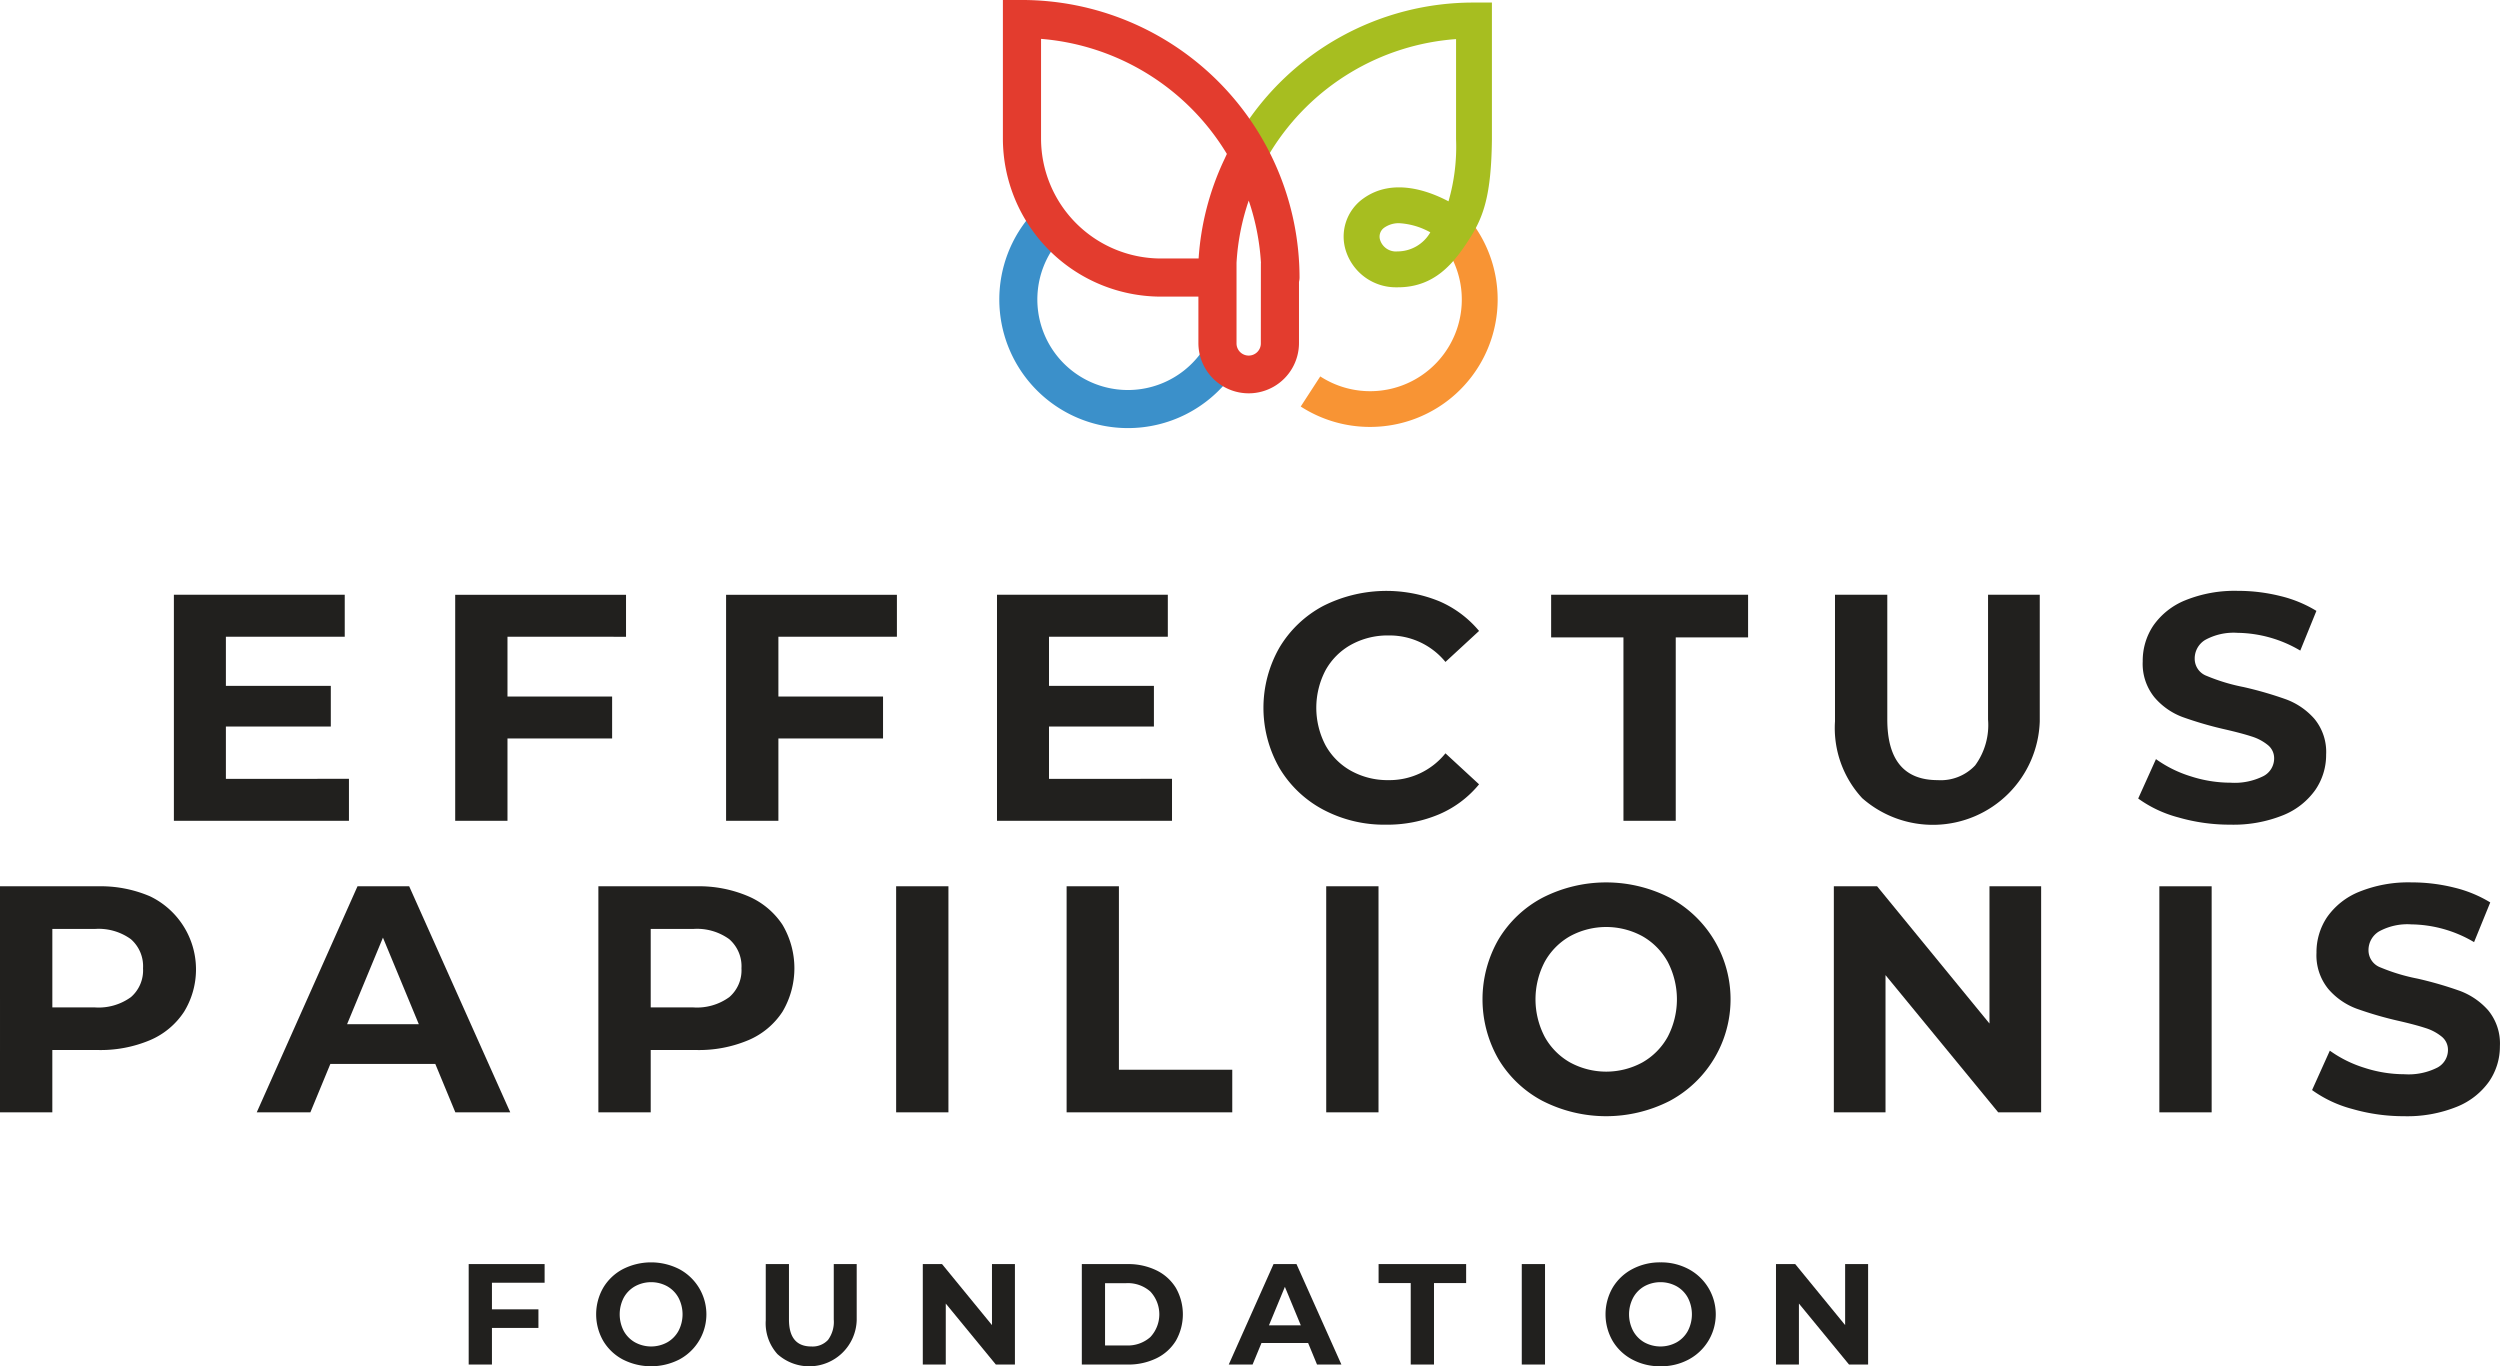 <svg xmlns="http://www.w3.org/2000/svg" width="188.243" height="102.877" viewBox="0 0 188.243 102.877"><g transform="translate(-8307.615 -412.352)"><g transform="translate(8307.615 456.845)"><g transform="translate(0 0)"><path d="M8359.566,558.823v3.161h-13.182v-17.02h12.865v3.161H8350.3v3.7h7.9v3.063h-7.9v3.939Z" transform="translate(-8333.291 -544.673)" fill="#21201e"/><path d="M8413.037,548.125v4.5h7.879v3.161h-7.879v6.2H8409.1v-17.02h12.863v3.161Z" transform="translate(-8374.825 -544.673)" fill="#21201e"/><path d="M8473.445,548.125v4.5h7.879v3.161h-7.879v6.2h-3.939v-17.02h12.863v3.161Z" transform="translate(-8414.834 -544.673)" fill="#21201e"/><path d="M8543.092,558.823v3.161h-13.178v-17.02h12.863v3.161h-8.947v3.7h7.9v3.063h-7.9v3.939Z" transform="translate(-8454.843 -544.673)" fill="#21201e"/><path d="M8593.822,560.574a8.437,8.437,0,0,1-3.3-3.136,9.141,9.141,0,0,1,0-9.069,8.447,8.447,0,0,1,3.3-3.137,10.561,10.561,0,0,1,8.731-.353,8.038,8.038,0,0,1,3,2.237l-2.53,2.334a5.436,5.436,0,0,0-4.279-1.994,5.681,5.681,0,0,0-2.819.693,4.923,4.923,0,0,0-1.935,1.933,6.091,6.091,0,0,0,0,5.641,4.929,4.929,0,0,0,1.935,1.933,5.677,5.677,0,0,0,2.819.693,5.409,5.409,0,0,0,4.279-2.018l2.53,2.334a7.905,7.905,0,0,1-3.017,2.261,10.009,10.009,0,0,1-4.011.778A9.784,9.784,0,0,1,8593.822,560.574Z" transform="translate(-8494.184 -544.101)" fill="#21201e"/><path d="M8658.911,548.174h-5.445v-3.21h14.83v3.21h-5.447v13.811h-3.937Z" transform="translate(-8536.67 -544.673)" fill="#21201e"/><path d="M8718.785,560.258a7.772,7.772,0,0,1-2.029-5.762v-9.532h3.938v9.386q0,4.572,3.794,4.571a3.552,3.552,0,0,0,2.819-1.106,5.157,5.157,0,0,0,.973-3.465v-9.386h3.894V554.5a8.053,8.053,0,0,1-13.389,5.762Z" transform="translate(-8578.586 -544.673)" fill="#21201e"/><path d="M8787.389,561.158a9.139,9.139,0,0,1-3.027-1.423l1.338-2.967a9.06,9.06,0,0,0,2.6,1.289,9.783,9.783,0,0,0,3.016.486,4.828,4.828,0,0,0,2.482-.5,1.5,1.5,0,0,0,.8-1.325,1.263,1.263,0,0,0-.472-1.009,3.638,3.638,0,0,0-1.216-.645q-.741-.243-2.008-.535a27.625,27.625,0,0,1-3.184-.924,5.143,5.143,0,0,1-2.126-1.483,4,4,0,0,1-.889-2.724,4.744,4.744,0,0,1,.8-2.687,5.4,5.4,0,0,1,2.418-1.908,9.883,9.883,0,0,1,3.952-.705,13.112,13.112,0,0,1,3.186.389,9.4,9.4,0,0,1,2.722,1.119l-1.215,2.99a9.482,9.482,0,0,0-4.714-1.337,4.446,4.446,0,0,0-2.448.535,1.631,1.631,0,0,0-.787,1.411,1.375,1.375,0,0,0,.912,1.3,14.248,14.248,0,0,0,2.782.839,27.922,27.922,0,0,1,3.187.924,5.28,5.28,0,0,1,2.126,1.459,3.909,3.909,0,0,1,.889,2.7,4.647,4.647,0,0,1-.815,2.662,5.472,5.472,0,0,1-2.441,1.909,9.981,9.981,0,0,1-3.964.705A13.922,13.922,0,0,1,8787.389,561.158Z" transform="translate(-8623.362 -544.101)" fill="#21201e"/><path d="M8318.909,610.718a6.106,6.106,0,0,1,2.566,8.693,5.753,5.753,0,0,1-2.566,2.14,9.582,9.582,0,0,1-3.927.741h-3.427v4.693h-3.94V609.964h7.367A9.452,9.452,0,0,1,8318.909,610.718Zm-1.445,7.6a2.667,2.667,0,0,0,.921-2.176,2.7,2.7,0,0,0-.921-2.2,4.14,4.14,0,0,0-2.7-.766h-3.208v5.909h3.208A4.14,4.14,0,0,0,8317.464,618.316Z" transform="translate(-8307.615 -587.722)" fill="#21201e"/><path d="M8378.3,623.338h-7.9l-1.506,3.647h-4.038l7.587-17.021h3.891l7.611,17.021h-4.135Zm-1.241-2.991-2.7-6.517-2.7,6.517Z" transform="translate(-8345.524 -587.722)" fill="#21201e"/><path d="M8452.322,610.718a5.828,5.828,0,0,1,2.568,2.14,6.424,6.424,0,0,1,0,6.553,5.722,5.722,0,0,1-2.568,2.14,9.574,9.574,0,0,1-3.926.741h-3.426v4.693h-3.941V609.964h7.367A9.444,9.444,0,0,1,8452.322,610.718Zm-1.445,7.6a2.67,2.67,0,0,0,.926-2.176,2.7,2.7,0,0,0-.926-2.2,4.135,4.135,0,0,0-2.7-.766h-3.207v5.909h3.207A4.136,4.136,0,0,0,8450.877,618.316Z" transform="translate(-8395.973 -587.722)" fill="#21201e"/><path d="M8507.418,609.964h3.938v17.021h-3.937Z" transform="translate(-8439.942 -587.722)" fill="#21201e"/><path d="M8545.429,609.964h3.938v13.811h8.535v3.209h-12.473Z" transform="translate(-8465.116 -587.722)" fill="#21201e"/><path d="M8603.317,609.964h3.938v17.021h-3.937Z" transform="translate(-8503.457 -587.722)" fill="#21201e"/><path d="M8642.7,625.562a8.476,8.476,0,0,1-3.333-3.149,9.05,9.05,0,0,1,0-9.021,8.479,8.479,0,0,1,3.333-3.149,10.529,10.529,0,0,1,9.542,0,8.678,8.678,0,0,1,0,15.318,10.529,10.529,0,0,1-9.542,0Zm7.5-2.906a4.985,4.985,0,0,0,1.909-1.932,6.091,6.091,0,0,0,0-5.641,4.987,4.987,0,0,0-1.909-1.933,5.7,5.7,0,0,0-5.446,0,4.987,4.987,0,0,0-1.909,1.933,6.091,6.091,0,0,0,0,5.641,4.985,4.985,0,0,0,1.909,1.932,5.7,5.7,0,0,0,5.446,0Z" transform="translate(-8526.534 -587.15)" fill="#21201e"/><path d="M8732.109,609.964v17.021h-3.232l-8.486-10.333v10.333H8716.5V609.964h3.258l8.461,10.334V609.964Z" transform="translate(-8578.417 -587.722)" fill="#21201e"/><path d="M8789.076,609.964h3.938v17.021h-3.938Z" transform="translate(-8626.483 -587.722)" fill="#21201e"/><path d="M8826.156,626.158a9.177,9.177,0,0,1-3.025-1.422l1.336-2.967a9.084,9.084,0,0,0,2.6,1.289,9.778,9.778,0,0,0,3.016.486,4.807,4.807,0,0,0,2.48-.5,1.5,1.5,0,0,0,.8-1.325,1.266,1.266,0,0,0-.475-1.009,3.621,3.621,0,0,0-1.219-.645q-.738-.243-2.006-.535a27.622,27.622,0,0,1-3.184-.924,5.191,5.191,0,0,1-2.127-1.483,4.007,4.007,0,0,1-.889-2.724,4.734,4.734,0,0,1,.8-2.687,5.419,5.419,0,0,1,2.42-1.908,9.872,9.872,0,0,1,3.953-.705,13.136,13.136,0,0,1,3.186.389,9.46,9.46,0,0,1,2.725,1.119l-1.219,2.99a9.48,9.48,0,0,0-4.715-1.337,4.443,4.443,0,0,0-2.447.535,1.638,1.638,0,0,0-.787,1.411,1.379,1.379,0,0,0,.912,1.3,14.288,14.288,0,0,0,2.783.839,28.04,28.04,0,0,1,3.188.924,5.32,5.32,0,0,1,2.127,1.459,3.929,3.929,0,0,1,.885,2.7,4.661,4.661,0,0,1-.814,2.662,5.46,5.46,0,0,1-2.443,1.909,9.955,9.955,0,0,1-3.963.705A13.954,13.954,0,0,1,8826.156,626.158Z" transform="translate(-8649.038 -587.15)" fill="#21201e"/></g></g><g transform="translate(8342.906 507.405)"><g transform="translate(0 0)"><path d="M8413.864,695.605v2h3.5v1.405h-3.5v2.756h-1.751V694.2h5.717v1.405Z" transform="translate(-8412.113 -694.071)" fill="#21201e"/><path d="M8442.545,701.133a3.758,3.758,0,0,1-1.48-1.4,4.022,4.022,0,0,1,0-4.009,3.759,3.759,0,0,1,1.48-1.4,4.683,4.683,0,0,1,4.24,0,3.856,3.856,0,0,1,0,6.809,4.679,4.679,0,0,1-4.24,0Zm3.334-1.292a2.21,2.21,0,0,0,.848-.859,2.7,2.7,0,0,0,0-2.507,2.212,2.212,0,0,0-.848-.859,2.53,2.53,0,0,0-2.42,0,2.208,2.208,0,0,0-.852.859,2.73,2.73,0,0,0,0,2.507,2.206,2.206,0,0,0,.852.859,2.527,2.527,0,0,0,2.42,0Z" transform="translate(-8430.932 -693.817)" fill="#21201e"/><path d="M8479.254,701a3.459,3.459,0,0,1-.9-2.561V694.2h1.748v4.172q0,2.032,1.689,2.032a1.579,1.579,0,0,0,1.25-.492,2.286,2.286,0,0,0,.434-1.54V694.2h1.727v4.236a3.576,3.576,0,0,1-5.947,2.561Z" transform="translate(-8455.986 -694.071)" fill="#21201e"/><path d="M8520.3,694.2v7.565h-1.436l-3.771-4.593v4.593h-1.73V694.2h1.449l3.76,4.593V694.2Z" transform="translate(-8479.17 -694.071)" fill="#21201e"/><path d="M8548.817,694.2h3.436a4.838,4.838,0,0,1,2.178.47,3.508,3.508,0,0,1,1.469,1.324,4.026,4.026,0,0,1,0,3.977,3.511,3.511,0,0,1-1.469,1.324,4.837,4.837,0,0,1-2.178.47h-3.436Zm3.349,6.127a2.546,2.546,0,0,0,1.812-.632,2.512,2.512,0,0,0,0-3.426,2.549,2.549,0,0,0-1.812-.632h-1.6v4.69Z" transform="translate(-8502.65 -694.071)" fill="#21201e"/><path d="M8587.562,700.144h-3.514l-.67,1.621h-1.794l3.373-7.565h1.728l3.382,7.565h-1.836Zm-.551-1.33-1.2-2.9-1.2,2.9Z" transform="translate(-8524.354 -694.071)" fill="#21201e"/><path d="M8617.412,695.627h-2.42V694.2h6.592v1.427h-2.42v6.138h-1.752Z" transform="translate(-8546.479 -694.071)" fill="#21201e"/><path d="M8646.9,694.2h1.751v7.565H8646.9Z" transform="translate(-8567.606 -694.071)" fill="#21201e"/><path d="M8667.6,701.133a3.771,3.771,0,0,1-1.48-1.4,4.022,4.022,0,0,1,0-4.009,3.772,3.772,0,0,1,1.48-1.4,4.42,4.42,0,0,1,2.125-.507,4.376,4.376,0,0,1,2.115.507,3.856,3.856,0,0,1,0,6.809,4.367,4.367,0,0,1-2.115.508A4.411,4.411,0,0,1,8667.6,701.133Zm3.334-1.292a2.184,2.184,0,0,0,.848-.859,2.715,2.715,0,0,0,0-2.507,2.186,2.186,0,0,0-.848-.859,2.538,2.538,0,0,0-2.424,0,2.2,2.2,0,0,0-.844.859,2.684,2.684,0,0,0,0,2.507,2.2,2.2,0,0,0,.844.859,2.535,2.535,0,0,0,2.424,0Z" transform="translate(-8579.984 -693.817)" fill="#21201e"/><path d="M8710.536,694.2v7.565H8709.1l-3.773-4.593v4.593H8703.6V694.2h1.448l3.758,4.593V694.2Z" transform="translate(-8605.164 -694.071)" fill="#21201e"/></g></g><path d="M8571.376,466.61" transform="translate(-174.687 -35.935)" fill="none" stroke="#161615" stroke-linecap="round" stroke-miterlimit="10" stroke-width="8.5"/><path d="M8602.855,475.846a9.6,9.6,0,0,1-5.221-1.536l1.471-2.267a6.9,6.9,0,0,0,9.277-9.928l-.607-.812,2.166-1.619.609.812a9.6,9.6,0,0,1-7.7,15.35Z" transform="translate(-192.078 -31.348)" fill="#f89434"/><path d="M8595.64,434.361h-.062a3.955,3.955,0,0,1-3.845-2.723,3.514,3.514,0,0,1,1.319-3.973c2.239-1.6,5-.519,6.4.223a14.741,14.741,0,0,0,.57-4.682v-7.534a17.918,17.918,0,0,0-13.895,8.369q-.114.183-.228.368l-2.318-1.384c.082-.143.172-.285.262-.425a20.612,20.612,0,0,1,17.526-9.679h1.353v10.3c-.049,4.195-.616,5.822-1.71,7.522C8599.881,432.5,8598.442,434.361,8595.64,434.361Zm.12-4.827a1.907,1.907,0,0,0-1.135.33.824.824,0,0,0-.312.963,1.247,1.247,0,0,0,1.289.832,2.859,2.859,0,0,0,2.482-1.436A5.441,5.441,0,0,0,8595.76,429.535Z" transform="translate(-182.77 -0.376)" fill="#a7be20"/><path d="M8540.113,475.835a9.683,9.683,0,0,1-7.743-15.489l.6-.811,2.3,1.72-.61.811a6.817,6.817,0,0,0,10.916,8.17l.481-.644,2.3,1.719-.483.644A9.68,9.68,0,0,1,8540.113,475.835Z" transform="translate(-147.576 -31.249)" fill="#3b90ca"/><path d="M8553.563,433.251a20.923,20.923,0,0,0-20.9-20.9h-1.436v10.436a11.913,11.913,0,0,0,11.9,11.9h2.821v3.494a3.787,3.787,0,0,0,7.574,0v-4.6A1.508,1.508,0,0,0,8553.563,433.251ZM8534.1,422.788v-7.509a18.041,18.041,0,0,1,13.992,8.663l-.153.334-.075.159a20.559,20.559,0,0,0-1.9,7.381h-2.834A9.037,9.037,0,0,1,8534.1,422.788Zm16.55,15.392a.916.916,0,1,1-1.831,0v-5.992c0-.017,0-.032,0-.049a17.545,17.545,0,0,1,.919-4.684,17.881,17.881,0,0,1,.921,4.694c0,.013-.006.026-.006.039Z" transform="translate(-148.097 0)" fill="#e33c2e"/></g></svg>
